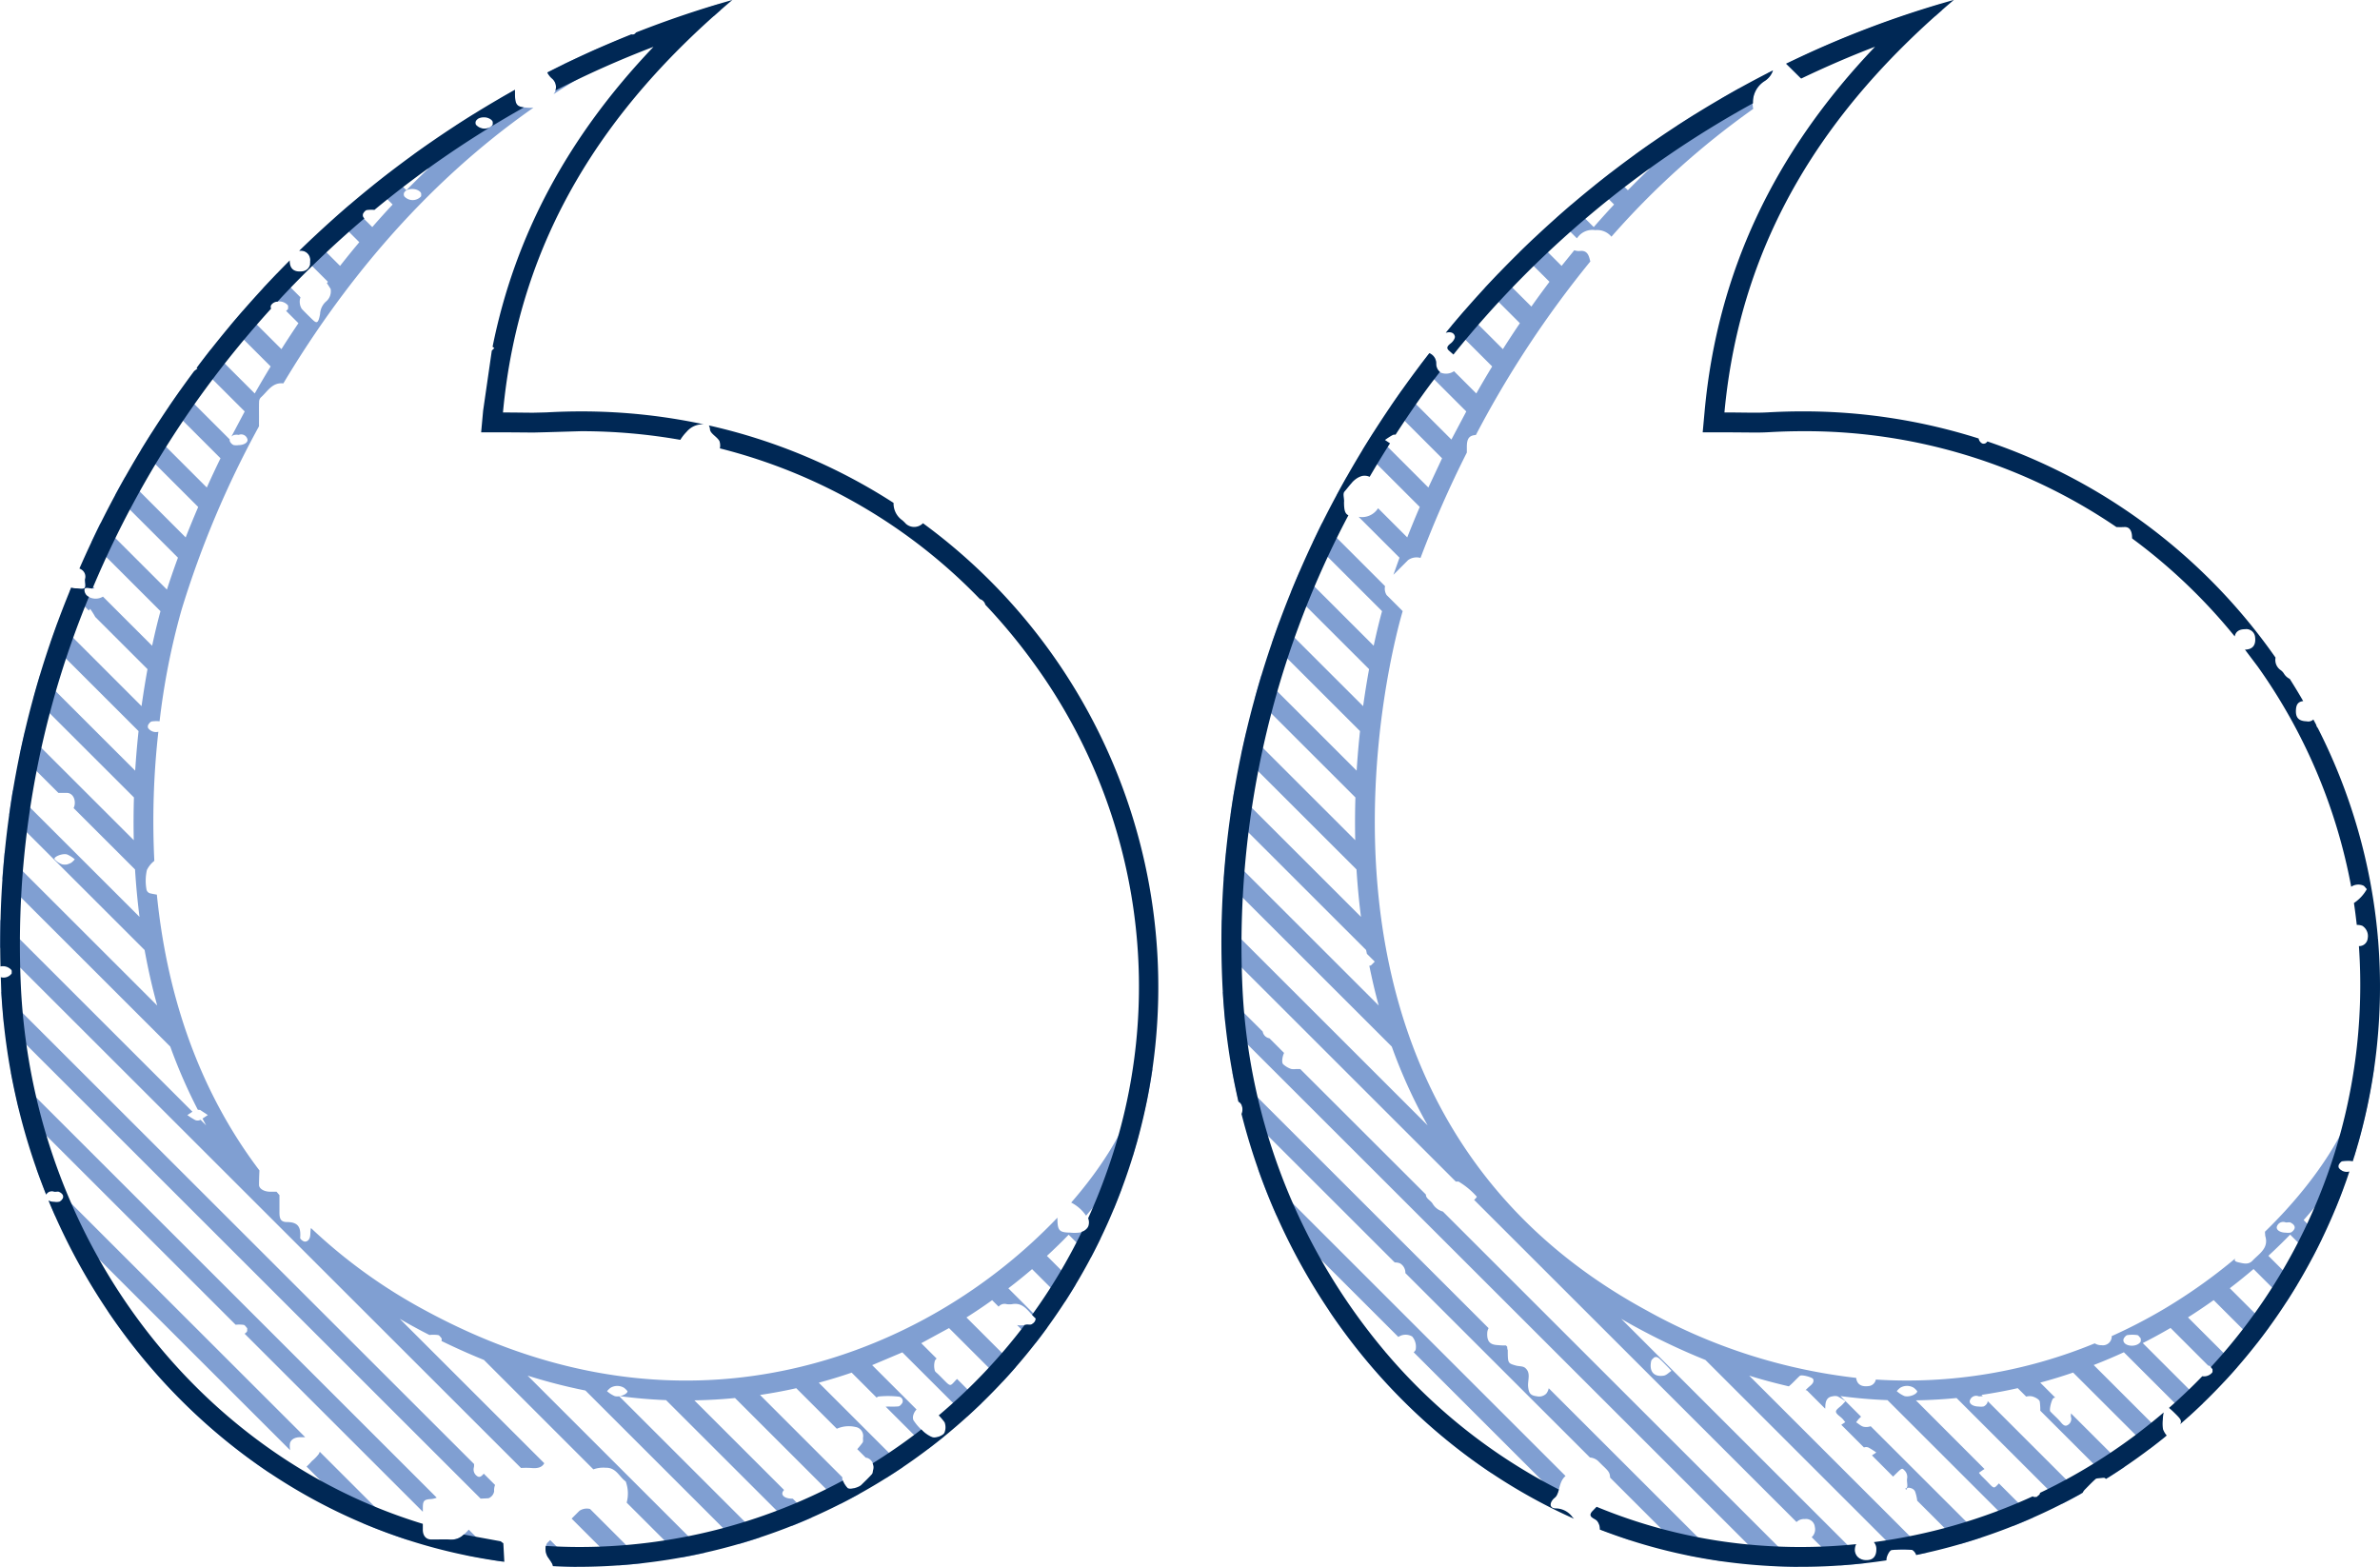 <svg xmlns="http://www.w3.org/2000/svg" viewBox="0 0 240 158" xmlns:v="https://vecta.io/nano"><g fill="#809fd2"><path d="M124.264 108.108l.634 2.992c.134.073.239.189.3.329.073.166.102.348.086.528l15.361 15.349a1.38 1.38 0 0 1 .535.089 1.1 1.1 0 0 1 .538.982l18.616 18.6a1.36 1.36 0 0 1 .888.417l.361.361c.623.589.758.727.78 1.249l7.842 7.836 3.433.6-17.465-17.451a1.19 1.19 0 0 1-.256.554 1.02 1.02 0 0 1-.926.261c-.651-.083-.821-.289-.894-.966-.07-.645.324-1.4-.314-1.911-.225-.18-.62-.138-.929-.227-.807-.232-.805-.239-.811-1.545-.043-.11-.061-.228-.054-.346l-.136-.136a5.3 5.3 0 0 1-.79-.032c-.812-.025-1.119-.374-1.091-1.178a1.1 1.1 0 0 1 .138-.532zm-.955-8.049l.244 3.01 54.882 54.837 2.92.092-35.855-35.827a1.73 1.73 0 0 1-1.039-.8c-.171-.274-.534-.449-.645-.733a1.18 1.18 0 0 1-.033-.187L131.114 107.8h-.428a1.36 1.36 0 0 1-.5-.011 2.27 2.27 0 0 1-.8-.483c-.165-.184-.069-.77.1-1.129l-1.476-1.477a.82.82 0 0 1-.677-.676L123.307 100c.002.018.001.039.002.059zm5.391 22.462l12.313 12.3c.012-.008.021-.021.033-.029.414-.258.937-.265 1.358-.02a1.58 1.58 0 0 1 .346 1.352c-.048.092-.113.173-.192.241l14.426 14.414c.322-.629.268-1.419.886-1.94l-31.023-31q.837 2.392 1.853 4.682zm7.107-74.427q-.513.906-1.008 1.819l.735.735v-.081c0-.333-.139-.786.026-.977l.8-.948zm25.265 105.3c.177.239.269.53.263.827l3 1.076-3.34-3.336-.351.365c-.691.674.227.767.428 1.068zM183.021 5.085h0l-2.883 1.328-.029.019q.737.723 1.469 1.453a71.68 71.68 0 0 1 13.6-6.275l.644-.564-.2-.624-.688.219.212-.075-1.1.355a100.78 100.78 0 0 0-10.933 4.121zM134 132.141a59.86 59.86 0 0 0 16.464 16.459zm-43.4 9.678a7.16 7.16 0 0 1-1 .015l-.288.014 4.272 4.269 1.588-1.241-.165-.164c-.295.203-.659.282-1.012.219a4.9 4.9 0 0 1-1.8-1.6c-.269-.292-.1-.856.229-1.2l-4.475-4.471 3.044-1.288 6.509 6.5 1.464-1.364-2.46-2.458c-.843.867-.5.89-1.929-.5-.117-.114-.3-.229-.316-.362-.084-.321-.078-.658.015-.976a.78.78 0 0 1 .174-.216l-1.55-1.548 2.8-1.525 5.406 5.4q.683-.732 1.341-1.487l-4.989-4.984q1.338-.846 2.591-1.741l.652.652a.77.77 0 0 1 .822-.25 2.42 2.42 0 0 0 .5.006c1.225-.251 1.684.805 2.4 1.418.043.038-.009.249-.074.336a.85.85 0 0 1-.369.3c-.149.051-.336-.019-.494.016a2.34 2.34 0 0 1-.926.029l1.848 1.847q.621-.8 1.215-1.612l-3.941-3.938q1.242-.951 2.394-1.936l3.31 3.307q.556-.859 1.085-1.742l-2.9-2.9q1.15-1.059 2.194-2.137l2.264 2.262q.49-.928.946-1.881l-1.237-1.237c-.014.039-.023.083-.039.116a1.28 1.28 0 0 1-.768.511 3.89 3.89 0 0 1-1 .019c-1.143-.019-1.3-.2-1.3-1.507a54.34 54.34 0 0 1-11.546 9.177c-9.364 5.564-28.6 12.987-52.227.161a53.69 53.69 0 0 1-11.5-8.294c-.08.29-.03.6-.1.9-.092.385-.4.542-.642.436-.145-.064-.356-.239-.348-.348.077-.971-.119-1.585-1.316-1.59-.65 0-.779-.333-.772-1.022v-1.694q-.149-.171-.294-.343h-.685c-.586-.014-1.077-.31-1.08-.683 0-.488.017-.976.041-1.463-6.621-8.744-9.435-18.709-10.344-27.814a9.01 9.01 0 0 1-.715-.139c-.16-.056-.282-.187-.326-.35a4.94 4.94 0 0 1 .036-1.99 2.6 2.6 0 0 1 .75-.924c-.214-4.344-.079-8.697.406-13.019a.97.97 0 0 1-1.037-.382c-.04-.113-.03-.238.027-.343.087-.132.222-.3.356-.318a3.54 3.54 0 0 1 .777-.015A71.55 71.55 0 0 1 18.3 61.519a97.92 97.92 0 0 1 7.819-18.535c-.006-.316 0-.633 0-.949 0-.506-.013-1.013.007-1.518a.65.65 0 0 1 .166-.429c.685-.6 1.147-1.554 2.281-1.427 5.575-9.326 13.735-19.775 25.217-27.8a4.02 4.02 0 0 1-.582 0c-1.118-.075-1.285-.226-1.285-1.538v-.259l-1.532.885.53.53a82.39 82.39 0 0 0-1.809 1.394c.221.04.418.163.552.343.055.087.023.23.031.348a1.11 1.11 0 0 1-.845.403 1.12 1.12 0 0 1-.855-.383.43.43 0 0 1-.025-.344.53.53 0 0 1 .175-.21l-.456-.456-1.731 1.1.972.971q-1.18 1-2.307 2.022l-1.248-1.246-1.666 1.161 1.452 1.451q-1.116 1.065-2.179 2.152l-1.742-1.741-1.58 1.248 1.934 1.932q-1.056 1.13-2.054 2.275l-2.263-2.259c-.508.434-1 .887-1.5 1.331l2.454 2.452q-1 1.193-1.939 2.391l-2.781-2.778-1.307 1.26c.291-.049.587.044.799.249s.313.499.273.791a1.4 1.4 0 0 1-.032.26l1.823 1.821c-.037.049-.071.1-.107.146.14.158.248.385.376.556.096.488-.087.989-.476 1.3a1.81 1.81 0 0 0-.583 1.252c-.183.956-.333.986-.8.526-.353-.349-.714-.692-1.051-1.056-.213-.348-.259-.773-.126-1.159L27.924 27.6l-1.384 1.444 1.382 1.38a1.14 1.14 0 0 1 1.1.354c.057.085.024.231.032.348a.56.56 0 0 1-.207.221l1.246 1.244q-.891 1.317-1.714 2.616l-3.879-3.87-1.306 1.522 4.1 4.094q-.84 1.378-1.605 2.724l-4.439-4.434c-.416.528-.815 1.069-1.221 1.606l4.647 4.643-1.342 2.536a1.07 1.07 0 0 1 .246-.161 1.24 1.24 0 0 1 .493-.011c.159-.068.339-.068.499-.002a.64.64 0 0 1 .35.355c.175.354-.244.674-.885.678a1.32 1.32 0 0 1-.493-.012.79.79 0 0 1-.35-.344.33.33 0 0 1-.03-.221l-4.972-4.968-1.156 1.672 5.2 5.2a100.49 100.49 0 0 0-1.381 2.948l-5.538-5.533-1.1 1.731 5.769 5.764q-.705 1.646-1.262 3.069l-6.1-6.1q-.513.906-1.008 1.819l6.328 6.323c-.492 1.339-.855 2.42-1.111 3.218l-6.706-6.7c-.316.634-.608 1.278-.91 1.917l6.966 6.961c-.189.687-.5 1.882-.842 3.488l-4.959-4.956a1.44 1.44 0 0 1-1.5-.012.77.77 0 0 1-.31-.348c-.181-.472-.016-.6.475-.488.165.028.333.035.5.019l-.976-.975c-.043.319.116.77-.046.932s-.617.035-.944.035a1.78 1.78 0 0 1-.4-.064l-.158.372 1.939 1.937.12-.182a7.22 7.22 0 0 1 .505.788c0 .006 0 .016.005.023l5.282 5.278c-.206 1.126-.41 2.376-.6 3.731l-8.447-8.448-.741 2.085 8.886 8.879c-.137 1.263-.253 2.6-.34 3.989l-9.609-9.6c-.221.731-.421 1.467-.624 2.2l10.108 10.1c-.042 1.393-.051 2.832-.017 4.31L2.516 73.761l-.528 2.3 3.9 3.894h.862c.469.011.8.437.793 1.017-.001.178-.042.354-.12.515l6.193 6.188c.1 1.565.244 3.163.453 4.782L1.29 79.692c-.138.817-.247 1.641-.364 2.462L14.583 95.8c.334 1.853.752 3.723 1.271 5.6L.461 86.017l-.228 2.6 16.937 16.922a53.48 53.48 0 0 0 2.779 6.37c.076.006.154.016.227.016l.783.516-.537.355.365.686-.567-.567c-.017.009-.033.022-.05.03a.63.63 0 0 1-.487 0c-.273-.15-.537-.317-.789-.5l.511-.34L.036 92.748 0 95.539l52.535 52.491c.338-.02.676-.02 1.014 0 .69.071 1.119-.072 1.335-.48l-14.577-14.564c.524.305 1.053.607 1.6.9a47.14 47.14 0 0 0 1.4.734c.292-.035.587-.032.878.009.133.02.238.218.355.336-.006.086 0 .181-.014.263q2.162 1.054 4.275 1.908l11.036 11.034c.402-.144.83-.199 1.255-.163 1.046-.025 1.345.915 2.006 1.382a3.49 3.49 0 0 1 .095 2.135l5.541 5.536q1.182-.214 2.351-.477l-17.879-17.864a55.59 55.59 0 0 0 5.828 1.5l15.493 15.48q1.085-.315 2.155-.672L62.445 140.8a1.18 1.18 0 0 1-.443-.012 2.9 2.9 0 0 1-.788-.5 1.9 1.9 0 0 1 .356-.346 1.33 1.33 0 0 1 1.353 0 1.9 1.9 0 0 1 .355.346c0 .2-.371.426-.776.5q2.385.312 4.664.4l12.7 12.687a58.81 58.81 0 0 0 1.987-.841l-1.907-1.906c-.045 0-.089-.008-.132-.008-.64-.005-1.06-.325-.884-.678a.8.8 0 0 1 .135-.194l-9.045-9.038q2.1-.036 4.1-.234l10.667 10.659a57.19 57.19 0 0 0 1.85-.978l-.576-.575a.79.79 0 0 1-.587-.023 2.48 2.48 0 0 1-.506-.8.59.59 0 0 1-.027-.293l-8.3-8.3q1.884-.28 3.654-.679l4.09 4.087c.593-.263 1.255-.325 1.886-.177.246.039.465.176.607.38a.92.92 0 0 1 .148.701c-.01.166.04.376-.042.49-.167.231-.351.449-.538.665l.861.86c.041.005.081.009.121.016a.9.9 0 0 1 .63.735l1.3 1.3a56.43 56.43 0 0 0 1.715-1.113l-8.508-8.5q1.722-.466 3.316-1.015l2.525 2.523a.33.33 0 0 1 .2-.117 9.77 9.77 0 0 1 2.009.013c.152.01.289.097.362.231s.073.296-.001.43c-.098.131-.237.304-.376.323zM40.741 19.459c.225-.52 1.353-.538 1.7-.023.057.085.023.23.032.347-.212.246-.52.39-.845.394s-.636-.132-.855-.373c-.059-.105-.071-.231-.032-.345zM7.184 87a2.16 2.16 0 0 1-.427.17 1.26 1.26 0 0 1-.493-.011c-.295-.104-.558-.284-.762-.521-.127-.206.717-.608 1.251-.481a2.88 2.88 0 0 1 .787.5 2.58 2.58 0 0 1-.356.343zm105.131 34.905l.794-2.033-.81-.809 1.7-2.634.214.215.348-1.224.046-.084 1.059-4.395h0l.022-.124q.221-1.1.4-2.207c0-.022.008-.043.012-.064h0l.123-.757h-1.334c0 3.409-2.476 8.438-6.87 13.479a4.02 4.02 0 0 1 1.5 1.32c.552-.635 1.083-1.27 1.577-1.9zM.133 100.059l.243 3.01 48.088 48.049q.4-.012.8-.036c.298-.118.513-.384.565-.7-.017-.217.014-.435.092-.639l-1.14-1.139c-.264.317-.453.415-.691.229a.8.8 0 0 1-.3-.882 1.28 1.28 0 0 0 .013-.322L.131 100l.002.059zm147.545-68.722l-1.306 1.522 4.1 4.094q-.839 1.378-1.6 2.724l-2.249-2.247c-.288.198-.639.283-.985.238-.53-.064-.759-.349-.808-1.027a1.1 1.1 0 0 0-.686-1.018l-.931 1.226 4.647 4.643-1.5 2.832-4.986-4.982-1.155 1.672 5.2 5.2-1.382 2.948-5.537-5.536-1.1 1.731 5.769 5.764q-.705 1.646-1.262 3.069l-2.938-2.936c-.006.009-.015.015-.021.024a1.91 1.91 0 0 1-1.946.836l4.124 4.122-.613 1.725q.739-.739 1.478-1.48a1.47 1.47 0 0 1 1.255-.219 108.5 108.5 0 0 1 4.671-10.626v-.57c0-.842.234-1.159.91-1.2a103.95 103.95 0 0 1 11.541-17.5l-.049-.183c-.13-.557-.35-.925-.943-.881-.211.028-.425.005-.626-.066l-1.279 1.576-2.78-2.778q-.728.687-1.44 1.388l3 2.993q-.943 1.252-1.826 2.5L151.1 27.6l-1.384 1.444 3.551 3.547q-.891 1.317-1.715 2.616zM32.138 146.631a4.4 4.4 0 0 1-.695.711 6.08 6.08 0 0 1-.529.549l5.736 5.732q2.209.93 4.505 1.674l-8.909-8.9a1.27 1.27 0 0 1-.108.234zM1.087 108.108l.774 3.6 21.9 21.879a3.39 3.39 0 0 1 .812.013c.132.02.237.219.355.336-.009.118.024.263-.032.348a.72.72 0 0 1-.231.205l17.974 17.959v-.283c0-.745.036-.96.8-1a1.81 1.81 0 0 0 .6-.142zM72.649 1.048l-.2-.624-.688.219.213-.075-1.1.355-6.762 2.388a.66.66 0 0 1-.132.127.4.4 0 0 1-.279.034l-3.76 1.572-.1.041h0l-2.883 1.328-.194.123-1.568.788c.12.232.284.439.483.609.459.401.52 1.092.138 1.567a71.97 71.97 0 0 1 16.188-7.888l.644-.564zM29.228 145.64c.033-.445.47-.722 1.073-.712h.476L6.329 120.5c.066.107.069.241.008.351a.79.79 0 0 1-.351.343 1.37 1.37 0 0 1-.493.013c-.198-.001-.394-.043-.574-.126l.6 1.44 23.741 23.718a2.47 2.47 0 0 1-.032-.599zm26.251 9.66l-.317.316c-.221.446-.191.975.078 1.393.334.475.5.719.517.912l2.422.076zm9.48 2.318l-5.459-5.452c-.365-.093-.753-.027-1.067.181l-.79.789 4.721 4.718q1.305-.09 2.595-.236zm113-149.452a2 2 0 0 0 .818-1.04l-.582.292.141.141q-1.323.849-2.59 1.74l-.385-.385-1.792 1.035.53.53q-1.25.926-2.447 1.885l-.79-.79-1.731 1.1.972.971q-1.182 1-2.307 2.022l-1.248-1.246-1.666 1.161 1.452 1.451q-1.116 1.065-2.179 2.152l-1.742-1.741-1.58 1.248 1.934 1.932q-1.056 1.13-2.054 2.275l-2.259-2.256-1.5 1.331 2.057 2.056a.6.6 0 0 0 .074-.087 1.84 1.84 0 0 1 1.78-.736c.62-.066 1.232.182 1.631.662a82.15 82.15 0 0 1 14.3-12.888 2.68 2.68 0 0 1 1.163-2.815zM50.465 157.445l-3.2-3.2a3.02 3.02 0 0 1-.433.435 1.78 1.78 0 0 1-1.317.57h-.074l1.591 1.59 3.433.605z"/><path d="M228.433 124.647c.376 1.229-.629 1.777-1.3 2.487-.4.42-.9.275-1.376.167-.351-.08-.489-.167-.351-.4-2.243 1.879-4.633 3.575-7.146 5.074a53.1 53.1 0 0 1-5.317 2.759c0 .042.007.082 0 .124a.89.89 0 0 1-1.019.792 1.24 1.24 0 0 1-.69-.186 49.71 49.71 0 0 1-22.075 3.65.82.82 0 0 1-.749.661c-.746.09-1.152-.2-1.236-.83a56.48 56.48 0 0 1-21.142-6.809c-38.642-20.98-25.332-68.009-24.585-70.51l-1.618-1.619a1.2 1.2 0 0 1-.16-.9l-6.359-6.355c-.316.634-.608 1.278-.91 1.917l6.966 6.961c-.189.687-.5 1.882-.842 3.488l-7.475-7.469-.843 1.984 7.851 7.844c-.206 1.126-.41 2.376-.6 3.731L129 62.761l-.742 2.085 8.887 8.879c-.137 1.263-.253 2.6-.34 3.989l-9.609-9.6c-.221.731-.421 1.467-.625 2.2l10.109 10.1a82.17 82.17 0 0 0-.018 4.31l-10.969-10.963-.528 2.3 11.625 11.614c.1 1.565.244 3.163.453 4.782l-12.776-12.765c-.138.817-.247 1.641-.364 2.462L137.76 95.8c.023.127.054.256.078.384l.791.786-.384.383c-.054.015-.109.022-.163.035.274 1.332.577 2.668.949 4.01l-15.393-15.381-.228 2.6 16.937 16.923a52.92 52.92 0 0 0 3.617 7.943l-20.751-20.735-.035 2.791 23.622 23.607h.276a7.76 7.76 0 0 1 1.85 1.531c-.068.125-.163.232-.279.315l32.517 32.49c.219-.214.52-.323.825-.3a.89.89 0 0 1 1.02.792 1.07 1.07 0 0 1-.318 1.036l2.849 2.847q1.3-.09 2.592-.236l-.356-.356a.98.98 0 0 1-.691-.691l-23.6-23.585c.524.305 1.052.607 1.6.9a66.37 66.37 0 0 0 6.892 3.25l19.165 19.149a13.63 13.63 0 0 1 1.642 0c.128.006.279.184.364.318a1.41 1.41 0 0 1 .087.186l1.031-.209-17.878-17.864c1.357.427 2.687.771 4 1.08l.038-.035c.378-.312.7-.69 1.064-1.02.186-.168 1.289.148 1.352.325.088.249-.014.441-.339.71-.151.125-.289.265-.429.4.045.009.092.022.136.031l1.844 1.842c.006-.074.011-.15.012-.233.015-.679.277-.961.752-1.017a.96.96 0 0 1 .491.008c.274.147.538.312.79.493l-.33.351c-.226.235-.644.481-.63.7.016.248.421.468.65.707.105.108.193.233.288.35-.134.081-.264.18-.4.267l2.284 2.283c.147-.054.308-.052.453.007a7 7 0 0 1 .788.5l-.435.294 2.133 2.138.107-.106c.806-.794.781-.777 1.03-.53a.92.92 0 0 1 .271.859c-.044.315.116.766-.045.927-.043.036-.095.057-.151.061l.133.134c.013-.223.189-.283.531-.152a.63.63 0 0 1 .342.31 4.2 4.2 0 0 1 .208.874v.047l4.373 4.37q1.086-.315 2.156-.672l-11.214-11.2c-.214.077-.444.098-.669.061-.281-.04-.531-.3-.8-.458.091-.117.174-.242.276-.349.071-.075.148-.147.224-.219l-2.078-2.075q2.425.321 4.741.407l12.7 12.687a59.69 59.69 0 0 0 1.987-.841l-3.451-3.448c-.643.675-.395.548-1.728-.728-.103-.11-.199-.226-.289-.347.191-.118.373-.27.567-.374l-6.921-6.928q2.1-.036 4.1-.234l10.667 10.659c.622-.317 1.24-.639 1.85-.978l-9.386-9.378a.33.33 0 0 1-.037.2.79.79 0 0 1-.35.343 1.37 1.37 0 0 1-.493.013c-.641 0-1.06-.325-.884-.678a.66.66 0 0 1 .85-.36c.136.035.305-.023.435 0l-.136-.136q1.884-.28 3.654-.679l.853.852a1.26 1.26 0 0 1 .619-.017c.287.074.717.31.749.522a6.36 6.36 0 0 1 .053.915l6.788 6.783a56.43 56.43 0 0 0 1.715-1.113l-5.409-5.4c0 .1-.015.217-.015.319a.7.7 0 0 1-.317.857c-.238.155-.435.035-.708-.3-.313-.379-.7-.7-1.036-1.058-.159-.17.141-1.266.31-1.354a.45.45 0 0 1 .179-.054l-1.512-1.511q1.722-.466 3.315-1.015l7.711 7.7c.535-.406 1.066-.817 1.587-1.241l-7.223-7.217c1.066-.414 2.082-.846 3.044-1.288l6.509 6.5c.5-.447.984-.9 1.464-1.364l-6.068-6.063a52.25 52.25 0 0 0 2.8-1.525l3.8 3.8a.3.3 0 0 1 .073.006c.132.02.238.218.355.336a.85.85 0 0 0 0 .087l1.178 1.177q.681-.732 1.341-1.487l-4.989-4.984c.892-.564 1.753-1.145 2.591-1.741l4.354 4.351q.62-.8 1.215-1.612l-3.941-3.938q1.242-.951 2.394-1.936l3.31 3.307q.556-.859 1.085-1.742l-2.9-2.9q1.15-1.059 2.194-2.137l2.264 2.262q.49-.928.946-1.881l-1.85-1.848q1.053-1.179 1.971-2.359l1.221 1.22c.278-.67.54-1.349.794-2.033l-.81-.809c.237-.337.457-.67.678-1a.61.61 0 0 1-.328-.3c-.041-.113-.031-.238.027-.343.086-.132.222-.3.355-.318a3.54 3.54 0 0 1 .574-.03l.391-.638.214.215c.126-.408.233-.816.347-1.224.015-.028.032-.056.047-.084a58.77 58.77 0 0 0 1.059-4.395h0l.022-.124q.22-1.1.4-2.207c0-.022.008-.043.011-.064h0l.124-.757h-1.335c0 4.076-3.532 10.467-9.662 16.427.01.151.016.293.035.44zm-61.924 12.589c.03-.137.2-.244.311-.364.335-.08.336-.081 1.4 1.012l.332.35c-.261.169-.5.444-.785.487-1.003.154-1.491-.439-1.258-1.485zm25.549 3.548c-.288-.122-.554-.291-.787-.5a1.9 1.9 0 0 1 .355-.346 1.33 1.33 0 0 1 1.353 0 1.9 1.9 0 0 1 .356.346c0 .287-.743.627-1.277.5zm23.79-5.47c-.342.529-1.476.508-1.7-.023a.42.42 0 0 1 .027-.343c.086-.132.222-.3.355-.318a3.44 3.44 0 0 1 .993 0c.132.02.237.218.354.336-.006.118.023.262-.029.348zm13.779-11.691c.14-.33.517-.489.851-.36.156.04.357-.048.491.017.37.18.51.437.386.665a.8.8 0 0 1-.35.343 1.37 1.37 0 0 1-.493.013c-.641-.001-1.06-.325-.885-.678zM5.46 120.169c.156.04.357-.048.491.017a1.08 1.08 0 0 1 .172.109l-2.453-2.451.988 2.615a.66.66 0 0 1 .802-.29zm5.359 11.972c4.359 6.511 9.954 12.103 16.468 16.459z"/></g><path d="M49.85 35.1l-.256.257-.875 6.054-.2 2.183h2.2l1.865.014 1.2.01 1.429-.036 3.39-.1a57.62 57.62 0 0 1 10 .872 4.63 4.63 0 0 1 .646-.823 2.1 2.1 0 0 1 1.729-.74A58.87 58.87 0 0 0 58.6 41.486q-1.738 0-3.5.1l-1.314.032c-.816 0-1.763-.023-3.067-.023C52.341 24.086 60.959 10.9 73.847 0a100.12 100.12 0 0 0-9.7 3.271c-.046.065-.104.122-.17.167-.098.052-.212.062-.318.029q-4.344 1.734-8.47 3.84a2.01 2.01 0 0 0 .494.628 1.12 1.12 0 0 1 .326 1.191c3.214-1.648 6.516-3.119 9.891-4.406-8.627 9.04-13.977 19.033-16.228 30.247.058.046.118.092.178.133zm95.94-1.548c.027-.005.05 0 .079-.011.391-.1.759 0 .838.378.041.2-.2.542-.409.7-.38.293-.462.487-.178.741l.446.393a101.01 101.01 0 0 1 30.212-25.34c-.052-.91.402-1.775 1.181-2.248.392-.25.685-.628.83-1.07a102.69 102.69 0 0 0-32.999 26.457zm-32.353 85.453a57.96 57.96 0 0 0-20.364-66.243h0c-.468.478-1.23.501-1.726.053a3.5 3.5 0 0 0-.359-.352 2.06 2.06 0 0 1-.88-1.751 57.5 57.5 0 0 0-18.625-7.81 1.05 1.05 0 0 1 .114.425c.068.417.7.711.947 1.14a1.36 1.36 0 0 1 .047.747 55.15 55.15 0 0 1 26.228 15.2.79.79 0 0 1 .541.565c1.856 1.961 3.574 4.05 5.14 6.25 10.616 14.835 13.254 33.944 7.054 51.1a56.65 56.65 0 0 1-1.825 4.517c.117.296.106.626-.029.914a1.13 1.13 0 0 1-.612.455 56.28 56.28 0 0 1-5.013 8.369 4.33 4.33 0 0 0 .347.344c.043.038-.009.249-.074.336a.85.85 0 0 1-.369.3c-.149.051-.336-.019-.494.016-.053.012-.1.015-.153.023a56.59 56.59 0 0 1-8.672 9.124 6.42 6.42 0 0 1 .593.7 1.43 1.43 0 0 1 .012.974c-.076.361-.9.653-1.268.522a2.76 2.76 0 0 1-1.085-.781A57.04 57.04 0 0 1 88 147.56c.091.2.111.426.056.639-.048.151-.036.348-.131.453-.34.38-.713.731-1.076 1.09-.253.25-1.168.506-1.373.317-.209-.22-.373-.478-.484-.76-8.161 4.396-17.286 6.698-26.556 6.701a56.13 56.13 0 0 1-3.4-.11 1.64 1.64 0 0 0 .2 1.119c.339.482.508.726.517.92a58.79 58.79 0 0 0 2.679.07 58.57 58.57 0 0 0 55.005-38.994zm-62.58 38.488l-.1-1.874a1.9 1.9 0 0 1-.261-.194l-3.734-.685a1.69 1.69 0 0 1-1.244.512c-.683-.046-1.371 0-2.057-.013-.514-.007-.835-.4-.824-1.019v-.556c-22.528-6.857-39.078-28.232-40.508-53.717a91.67 91.67 0 0 1 6.84-39.759c-.026-.013-.054-.022-.079-.037a.77.77 0 0 1-.31-.348c-.181-.472-.016-.6.475-.488.091.019.183.027.276.025A98.59 98.59 0 0 1 20.77 39.148c2.05-2.787 4.243-5.465 6.57-8.026a.42.42 0 0 1-.018-.318.78.78 0 0 1 .66-.384 101.18 101.18 0 0 1 8.764-8.394.54.54 0 0 1-.134-.183c-.039-.113-.03-.238.027-.343.087-.132.222-.3.356-.318.253-.033.509-.039.763-.016 3.669-3.037 7.549-5.811 11.61-8.3-.471.218-1.029.104-1.377-.282a.43.43 0 0 1-.025-.344c.223-.531 1.357-.552 1.7-.024.055.087.023.23.031.348a.57.57 0 0 1-.208.226q1.653-1.009 3.34-1.958c-.776-.1-.9-.358-.9-1.5v-.279A102.54 102.54 0 0 0 30.165 25.3c.297-.061.605.026.826.232a.94.94 0 0 1 .289.809.89.89 0 0 1-.793 1.019c-.833.1-1.266-.255-1.271-1.044 0-.024.007-.041.008-.063-3.382 3.393-6.523 7.017-9.4 10.847.03.022.06.047.091.068-.113.072-.225.166-.338.253A101.11 101.11 0 0 0 8.008 57.332a1.08 1.08 0 0 1 .275.154.83.83 0 0 1 .3.863c-.047.319.118.778-.046.942s-.617.035-.944.035a1.77 1.77 0 0 1-.418-.066 93.67 93.67 0 0 0-7.126 38.2 1.14 1.14 0 0 1 1.1.354c.057.085.024.23.032.347-.249.347-.69.499-1.1.379l.05 1.515a64.47 64.47 0 0 0 4.52 20.407.66.66 0 0 1 .807-.3c.156.04.357-.048.491.017.369.18.51.437.386.665a.79.79 0 0 1-.351.343 1.37 1.37 0 0 1-.493.013 1.36 1.36 0 0 1-.6-.138c7.964 19.293 24.98 33.5 45.577 36.377.132.025.26.037.389.054zM200.229 44.692a.43.43 0 0 1-.345.025.7.7 0 0 1-.357-.5c-5.742-1.821-11.73-2.743-17.754-2.734q-1.738 0-3.5.1a22.98 22.98 0 0 1-1.315.032c-.816 0-1.763-.023-3.066-.023 1.63-17.51 10.249-30.695 23.137-41.6a100.23 100.23 0 0 0-16.915 6.431q.762.747 1.517 1.5c2.439-1.168 4.921-2.247 7.45-3.211-10.252 10.746-15.893 22.821-17.181 36.699l-.2 2.183h2.195l1.865.014 1.2.01c.563 0 1-.011 1.43-.036a60.14 60.14 0 0 1 3.39-.1c11.286-.055 22.322 3.317 31.649 9.672.259 0 .52.01.783-.007.476-.031.76.3.784.989 0 .058.007.11.011.163a56.44 56.44 0 0 1 10.343 9.877c.093-.477.44-.724 1.035-.727a.89.89 0 0 1 1.019.792c.1.824-.25 1.253-1.022 1.267l1.3 1.725a55.9 55.9 0 0 1 9.414 22.188c.351-.239.798-.288 1.193-.13.145.051.245.232.383.37a4.08 4.08 0 0 1-1.3 1.4c.112.734.2 1.47.287 2.208a1.38 1.38 0 0 1 .558.09 1.22 1.22 0 0 1 .542 1.27.86.86 0 0 1-.885.776 56.79 56.79 0 0 1-14.931 42.453c.057.066.111.143.169.2-.009.117.024.261-.032.348a1.08 1.08 0 0 1-1 .373q-1.614 1.669-3.359 3.195a8.14 8.14 0 0 1 .576.525c.553.545.761.754.548 1.122 7.63-6.614 13.411-15.098 16.776-24.619l.293-.871a.99.99 0 0 1-1.081-.376c-.041-.113-.031-.238.027-.343.086-.132.222-.3.355-.318a3.48 3.48 0 0 1 .993 0c.015.005.03.012.044.02a57.91 57.91 0 0 0 2.548-22.435c0-.018-.012-.03-.015-.048 0-.042.005-.071 0-.11a57.61 57.61 0 0 0-6.058-21.11.67.67 0 0 1-.128-.2c-.012-.038-.022-.077-.029-.116l-.289-.542c-.179.169-.43.239-.67.186-.818-.028-1.14-.372-1.086-1.179.038-.561.247-.8.73-.863q-.654-1.136-1.356-2.239a1.39 1.39 0 0 1-.6-.554 1.3 1.3 0 0 0-.358-.36 1.24 1.24 0 0 1-.474-1.229 58.2 58.2 0 0 0-29.055-21.8c-.049.07-.112.13-.183.177zm17.961 97.736a56.69 56.69 0 0 1-12.48 8.112v.058c-.02.132-.219.237-.336.355-.118-.009-.261.024-.348-.032-.014-.009-.023-.024-.037-.034a56.05 56.05 0 0 1-16.029 4.622c.178.208.268.478.251.751 0 .6-.279.977-.768 1.044-1.025.141-1.649-.591-1.3-1.522.01-.025.036-.045.05-.07a54.93 54.93 0 0 1-13.268-.245c-4.437-.624-8.777-1.808-12.917-3.521l-.366.38c-.688.675.23.767.431 1.068.183.245.276.545.263.851 3.967 1.537 8.098 2.611 12.312 3.2a57.25 57.25 0 0 0 16.585-.1 1.09 1.09 0 0 1 .025-.269c.07-.29.3-.734.5-.766.671-.072 1.347-.079 2.019-.021.128.006.279.184.364.318a1.34 1.34 0 0 1 .093.2 58.44 58.44 0 0 0 16.781-6.273c.052-.109.119-.21.2-.3.363-.365.716-.743 1.1-1.083.1-.092.31-.07.469-.1.172 0 .4-.072.5.013.029.023.054.05.082.073a59.02 59.02 0 0 0 6.129-4.38 2.08 2.08 0 0 1-.374-.632 3.8 3.8 0 0 1-.019-.982 3.5 3.5 0 0 1 .088-.715zm-94.881-42.369c.209 3.716.736 7.406 1.575 11.032a.67.67 0 0 1 .318.338c.12.289.117.614-.009.9 4.646 18.4 17.111 33.486 33.537 40.824-.052-.051-.1-.1-.152-.154-.387-.549-1.014-.881-1.686-.892-.588 0-.678-.434-.289-.9.108-.13.273-.222.353-.365a2.74 2.74 0 0 0 .239-.638 56.56 56.56 0 0 1-17.433-13.8c-.029-.021-.052-.049-.068-.081a61.42 61.42 0 0 1-14.388-36.381 92.72 92.72 0 0 1 10.668-47.98c-.368-.177-.443-.564-.442-1.4 0-.333-.139-.786.026-.977.523-.6.962-1.361 1.8-1.588a1.22 1.22 0 0 1 .758.087q.992-1.707 2.054-3.38c-.171-.109-.338-.225-.507-.337a7.22 7.22 0 0 1 .788-.505.56.56 0 0 1 .277-.027c1.031-1.585 2.093-3.156 3.221-4.692.408-.556.834-1.1 1.253-1.642a1.05 1.05 0 0 1-.377-.865 1.1 1.1 0 0 0-.692-1.02C129.89 53.885 122 76.7 123.309 100.059z" fill="#002855"/></svg>